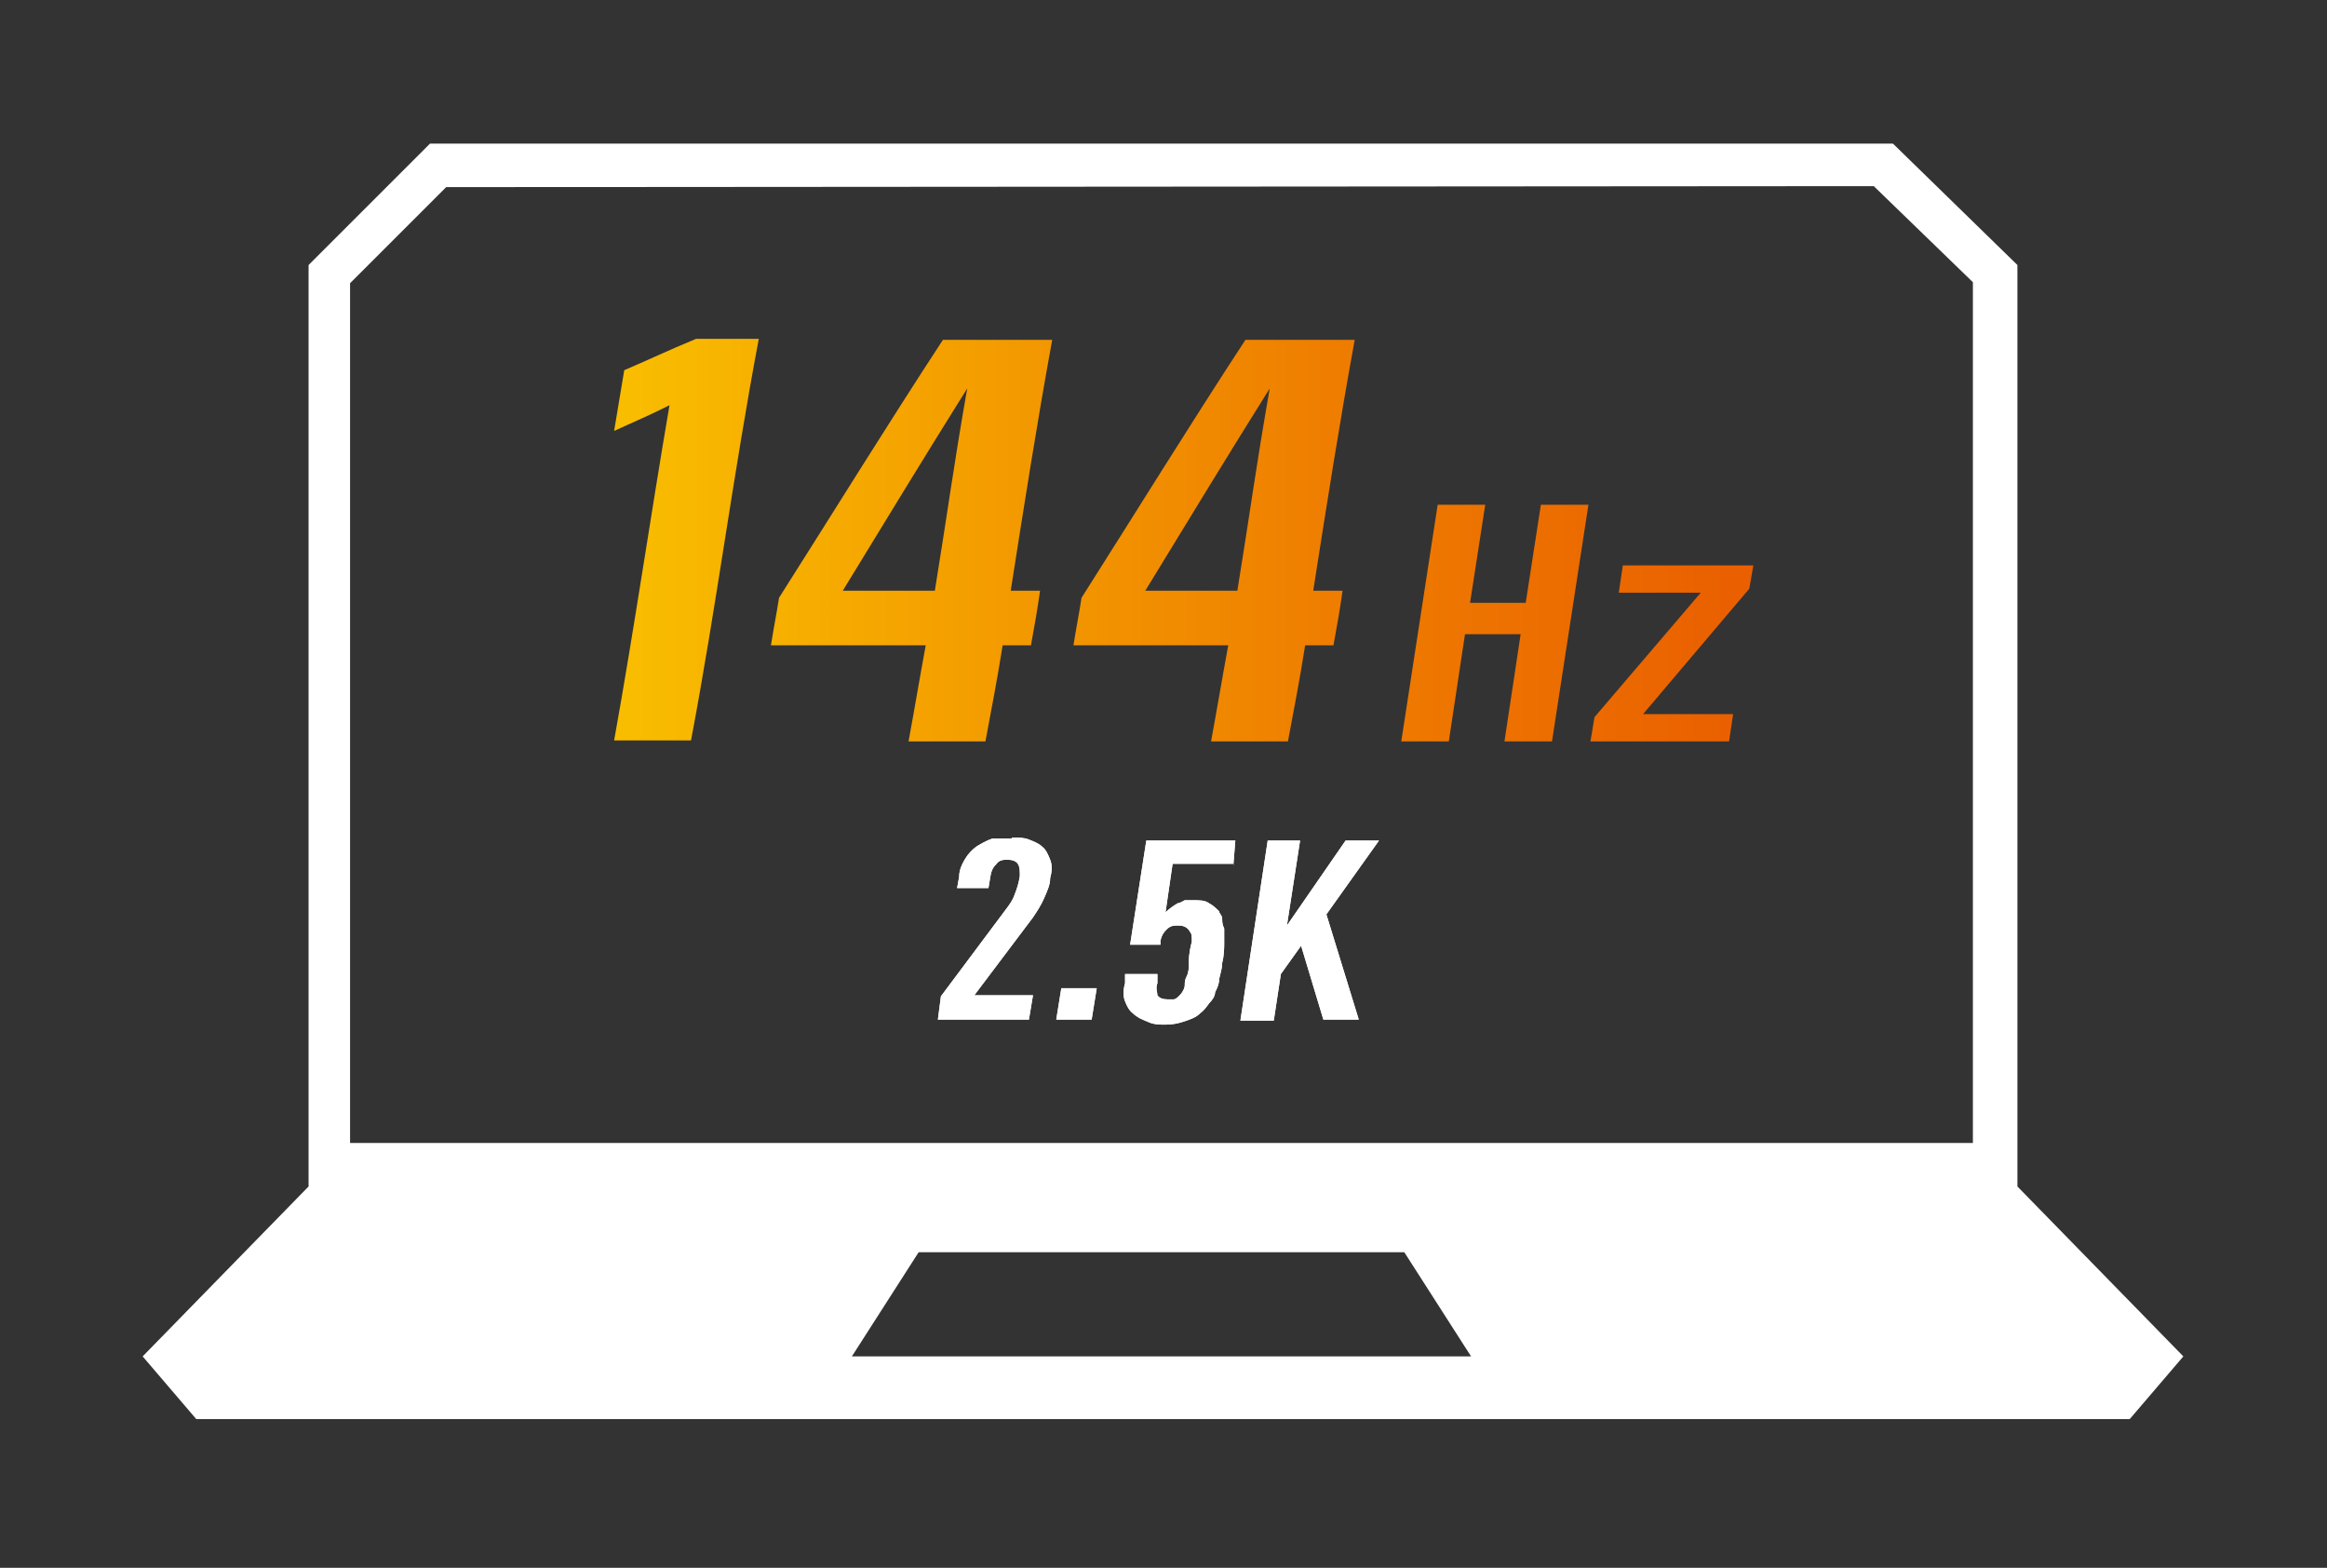<?xml version="1.0" encoding="UTF-8"?>
<svg xmlns="http://www.w3.org/2000/svg" version="1.1" xmlns:xlink="http://www.w3.org/1999/xlink" viewBox="0 0 230 155">
  <rect x="0" y="0" width="230" height="155" fill="#333333" stroke="none"/>
  <defs>
    <style>
      .cls-1 {
        fill: url(#linear-gradient-2);
      }

      .cls-2 {
        fill: #fff;
      }

      .cls-3 {
        fill: url(#linear-gradient-4);
      }

      .cls-4 {
        fill: url(#linear-gradient-3);
      }

      .cls-5 {
        fill: url(#linear-gradient-5);
      }

      .cls-6 {
        fill: url(#linear-gradient);
      }
    </style>
    <linearGradient id="linear-gradient" x1="60.7" y1="103.8" x2="163.9" y2="103.8" gradientTransform="translate(0 157.1) scale(1 -1)" gradientUnits="userSpaceOnUse">
      <stop offset="0" stop-color="#f9be00"/>
      <stop offset="1" stop-color="#ea6000"/>
    </linearGradient>
    <linearGradient id="linear-gradient-2" x1="60.7" y1="103.7" x2="163.9" y2="103.7" gradientTransform="translate(0 157.1) scale(1 -1)" gradientUnits="userSpaceOnUse">
      <stop offset="0" stop-color="#f9be00"/>
      <stop offset="1" stop-color="#ea6000"/>
    </linearGradient>
    <linearGradient id="linear-gradient-3" x1="60.7" y1="103.7" x2="163.9" y2="103.7" gradientTransform="translate(0 157.1) scale(1 -1)" gradientUnits="userSpaceOnUse">
      <stop offset="0" stop-color="#f9be00"/>
      <stop offset="1" stop-color="#ea6000"/>
    </linearGradient>
    <linearGradient id="linear-gradient-4" x1="49.1" y1="95.5" x2="170.7" y2="95.5" gradientTransform="translate(0 157.1) scale(1 -1)" gradientUnits="userSpaceOnUse">
      <stop offset="0" stop-color="#f9be00"/>
      <stop offset="1" stop-color="#ea6000"/>
    </linearGradient>
    <linearGradient id="linear-gradient-5" x1="49.1" y1="92.5" x2="170.7" y2="92.5" gradientTransform="translate(0 157.1) scale(1 -1)" gradientUnits="userSpaceOnUse">
      <stop offset="0" stop-color="#f9be00"/>
      <stop offset="1" stop-color="#ea6000"/>
    </linearGradient>
  </defs>
  <!-- Generator: Adobe Illustrator 28.7.1, SVG Export Plug-In . SVG Version: 1.2.0 Build 142)  -->
  <g>
    <g id="Layer_1">
      <g id="Layer_1-2" data-name="Layer_1">
        <g>
          <g>
            <g>
              <path class="cls-2" d="M100,82.8c.6,0,1.2,0,1.7.2s1,.4,1.3.7c.4.3.6.8.8,1.3.2.5.2,1.1,0,1.8,0,.7-.3,1.3-.6,2-.3.7-.7,1.3-1.1,1.9l-5.8,7.7h5.8l-.4,2.4h-9l.3-2.3,6.5-8.7c.3-.4.6-.8.8-1.4.2-.5.4-1.1.5-1.8,0-.5,0-.9-.2-1.2-.2-.3-.6-.4-1-.4s-.8,0-1.1.4c-.3.3-.5.6-.6,1.2l-.2,1.2h-3.1l.2-1.1c0-.7.3-1.3.6-1.8.3-.5.7-.9,1.1-1.2.5-.3,1-.6,1.6-.8h1.9Z"/>
              <path class="cls-2" d="M107.9,100.8h-3.5l.5-3.1h3.5l-.5,3.1Z"/>
              <path class="cls-2" d="M121.9,85.4h-6l-.7,4.8c.3-.3.7-.6,1.2-.9.2,0,.5-.2.7-.3h.8c.7,0,1.2,0,1.6.3.4.2.7.5,1,.8,0,.2.3.4.3.7s0,.6.2,1v1.4c0,.5,0,1.2-.2,2,0,.6-.2,1.1-.3,1.6,0,.5-.2.9-.4,1.3,0,.4-.3.8-.6,1.1-.2.3-.5.7-.9,1-.4.4-1,.6-1.6.8-.6.2-1.2.3-1.8.3s-1.2,0-1.8-.3c-.5-.2-1-.4-1.4-.8-.4-.3-.6-.7-.8-1.2-.2-.5-.2-1.1,0-1.8v-.9h3.2v.9c-.2.5,0,.9,0,1.2.2.3.6.4,1,.4h.6c.2,0,.4-.2.6-.4,0,0,.2-.2.3-.4,0,0,.2-.3.2-.6s0-.5.2-.9.2-.8.2-1.3c0-1,.2-1.7.3-2.1,0-.5,0-.8-.2-1-.2-.4-.6-.6-1.1-.6s-.8,0-1.2.4c-.3.3-.5.6-.6,1.1v.4h-3l1.6-10.3h8.8l-.2,2.5v-.2Z"/>
              <path class="cls-2" d="M131.1,90.4l3.2,10.4h-3.5l-2.2-7.3-2,2.8-.7,4.6h-3.3l2.7-17.8h3.2l-1.3,8.4,5.8-8.4h3.3l-5.2,7.3Z"/>
            </g>
            <g>
              <path class="cls-2" d="M100,82.8c.6,0,1.2,0,1.7.2s1,.4,1.3.7c.4.3.6.8.8,1.3.2.5.2,1.1,0,1.8,0,.7-.3,1.3-.6,2-.3.7-.7,1.3-1.1,1.9l-5.8,7.7h5.8l-.4,2.4h-9l.3-2.3,6.5-8.7c.3-.4.6-.8.8-1.4.2-.5.4-1.1.5-1.8,0-.5,0-.9-.2-1.2-.2-.3-.6-.4-1-.4s-.8,0-1.1.4c-.3.3-.5.6-.6,1.2l-.2,1.2h-3.1l.2-1.1c0-.7.3-1.3.6-1.8.3-.5.7-.9,1.1-1.2.5-.3,1-.6,1.6-.8h1.9Z"/>
              <path class="cls-2" d="M107.9,100.8h-3.5l.5-3.1h3.5l-.5,3.1Z"/>
              <path class="cls-2" d="M121.9,85.4h-6l-.7,4.8c.3-.3.7-.6,1.2-.9.2,0,.5-.2.7-.3h.8c.7,0,1.2,0,1.6.3.4.2.7.5,1,.8,0,.2.3.4.3.7s0,.6.2,1v1.4c0,.5,0,1.2-.2,2,0,.6-.2,1.1-.3,1.6,0,.5-.2.9-.4,1.3,0,.4-.3.8-.6,1.1-.2.3-.5.7-.9,1-.4.4-1,.6-1.6.8-.6.2-1.2.3-1.8.3s-1.2,0-1.8-.3c-.5-.2-1-.4-1.4-.8-.4-.3-.6-.7-.8-1.2-.2-.5-.2-1.1,0-1.8v-.9h3.2v.9c-.2.5,0,.9,0,1.2.2.3.6.4,1,.4h.6c.2,0,.4-.2.6-.4,0,0,.2-.2.3-.4,0,0,.2-.3.2-.6s0-.5.2-.9.2-.8.2-1.3c0-1,.2-1.7.3-2.1,0-.5,0-.8-.2-1-.2-.4-.6-.6-1.1-.6s-.8,0-1.2.4c-.3.3-.5.6-.6,1.1v.4h-3l1.6-10.3h8.8l-.2,2.5v-.2Z"/>
              <path class="cls-2" d="M131.1,90.4l3.2,10.4h-3.5l-2.2-7.3-2,2.8-.7,4.6h-3.3l2.7-17.8h3.2l-1.3,8.4,5.8-8.4h3.3l-5.2,7.3Z"/>
            </g>
          </g>
          <path class="cls-2" d="M42.5,14.2l-12,12v91.1h0l-16.4,16.8,5.3,6.2h191.1l5.3-6.2-16.4-16.8h0V26.2l-12.3-12M185.2,18.4l9.8,9.5v85.1H34.6V28l9.5-9.5M84.2,134.1l6.6-10.3h48l6.6,10.3h-61.2Z"/>
          <g>
            <g>
              <path class="cls-6" d="M66.3,40c-2.2,1.1-3.4,1.6-5.6,2.6.4-2.4.6-3.6,1-6,2.8-1.2,4.2-1.9,7.1-3.1h6.2c-2.5,13.2-4.2,26.5-6.7,39.7h-7.6c2-11.1,3.6-22.2,5.5-33.3h0Z"/>
              <path class="cls-1" d="M102,63.8h-2.9c-.6,3.8-1,5.7-1.7,9.5h-7.6c.7-3.8,1-5.7,1.7-9.5h-15.3c.3-1.9.5-2.8.8-4.7,5.4-8.5,10.7-17.1,16.2-25.5h10.8c-1.5,8.2-2.8,16.5-4.1,24.8h2.9c-.3,2.1-.5,3.2-.9,5.4h0ZM92.4,58.4c1.3-8,1.8-12,3.2-20-5,8-7.4,12-12.3,20h9.1Z"/>
              <path class="cls-4" d="M131.9,63.8h-2.9c-.6,3.8-1,5.7-1.7,9.5h-7.6c.7-3.8,1-5.7,1.7-9.5h-15.3c.3-1.9.5-2.8.8-4.7,5.4-8.5,10.7-17.1,16.2-25.5h10.8c-1.5,8.2-2.8,16.5-4.1,24.8h2.9c-.3,2.1-.5,3.2-.9,5.4h0ZM122.3,58.4c1.3-8,1.8-12,3.2-20-5,8-7.4,12-12.3,20h9.1Z"/>
            </g>
            <path class="cls-3" d="M142.1,49.9h4.7l-1.5,9.7h5.5l1.5-9.7h4.7l-3.6,23.4h-4.7l1.6-10.6h-5.5l-1.6,10.6h-4.7s3.6-23.4,3.6-23.4Z"/>
            <path class="cls-5" d="M171.3,70.6l-.4,2.7h-13.7l.4-2.4,10.5-12.3h-8.1l.4-2.7h12.9l-.4,2.3-10.5,12.4h8.9Z"/>
          </g>
        </g>
      </g>
    </g>
  </g>
</svg>
